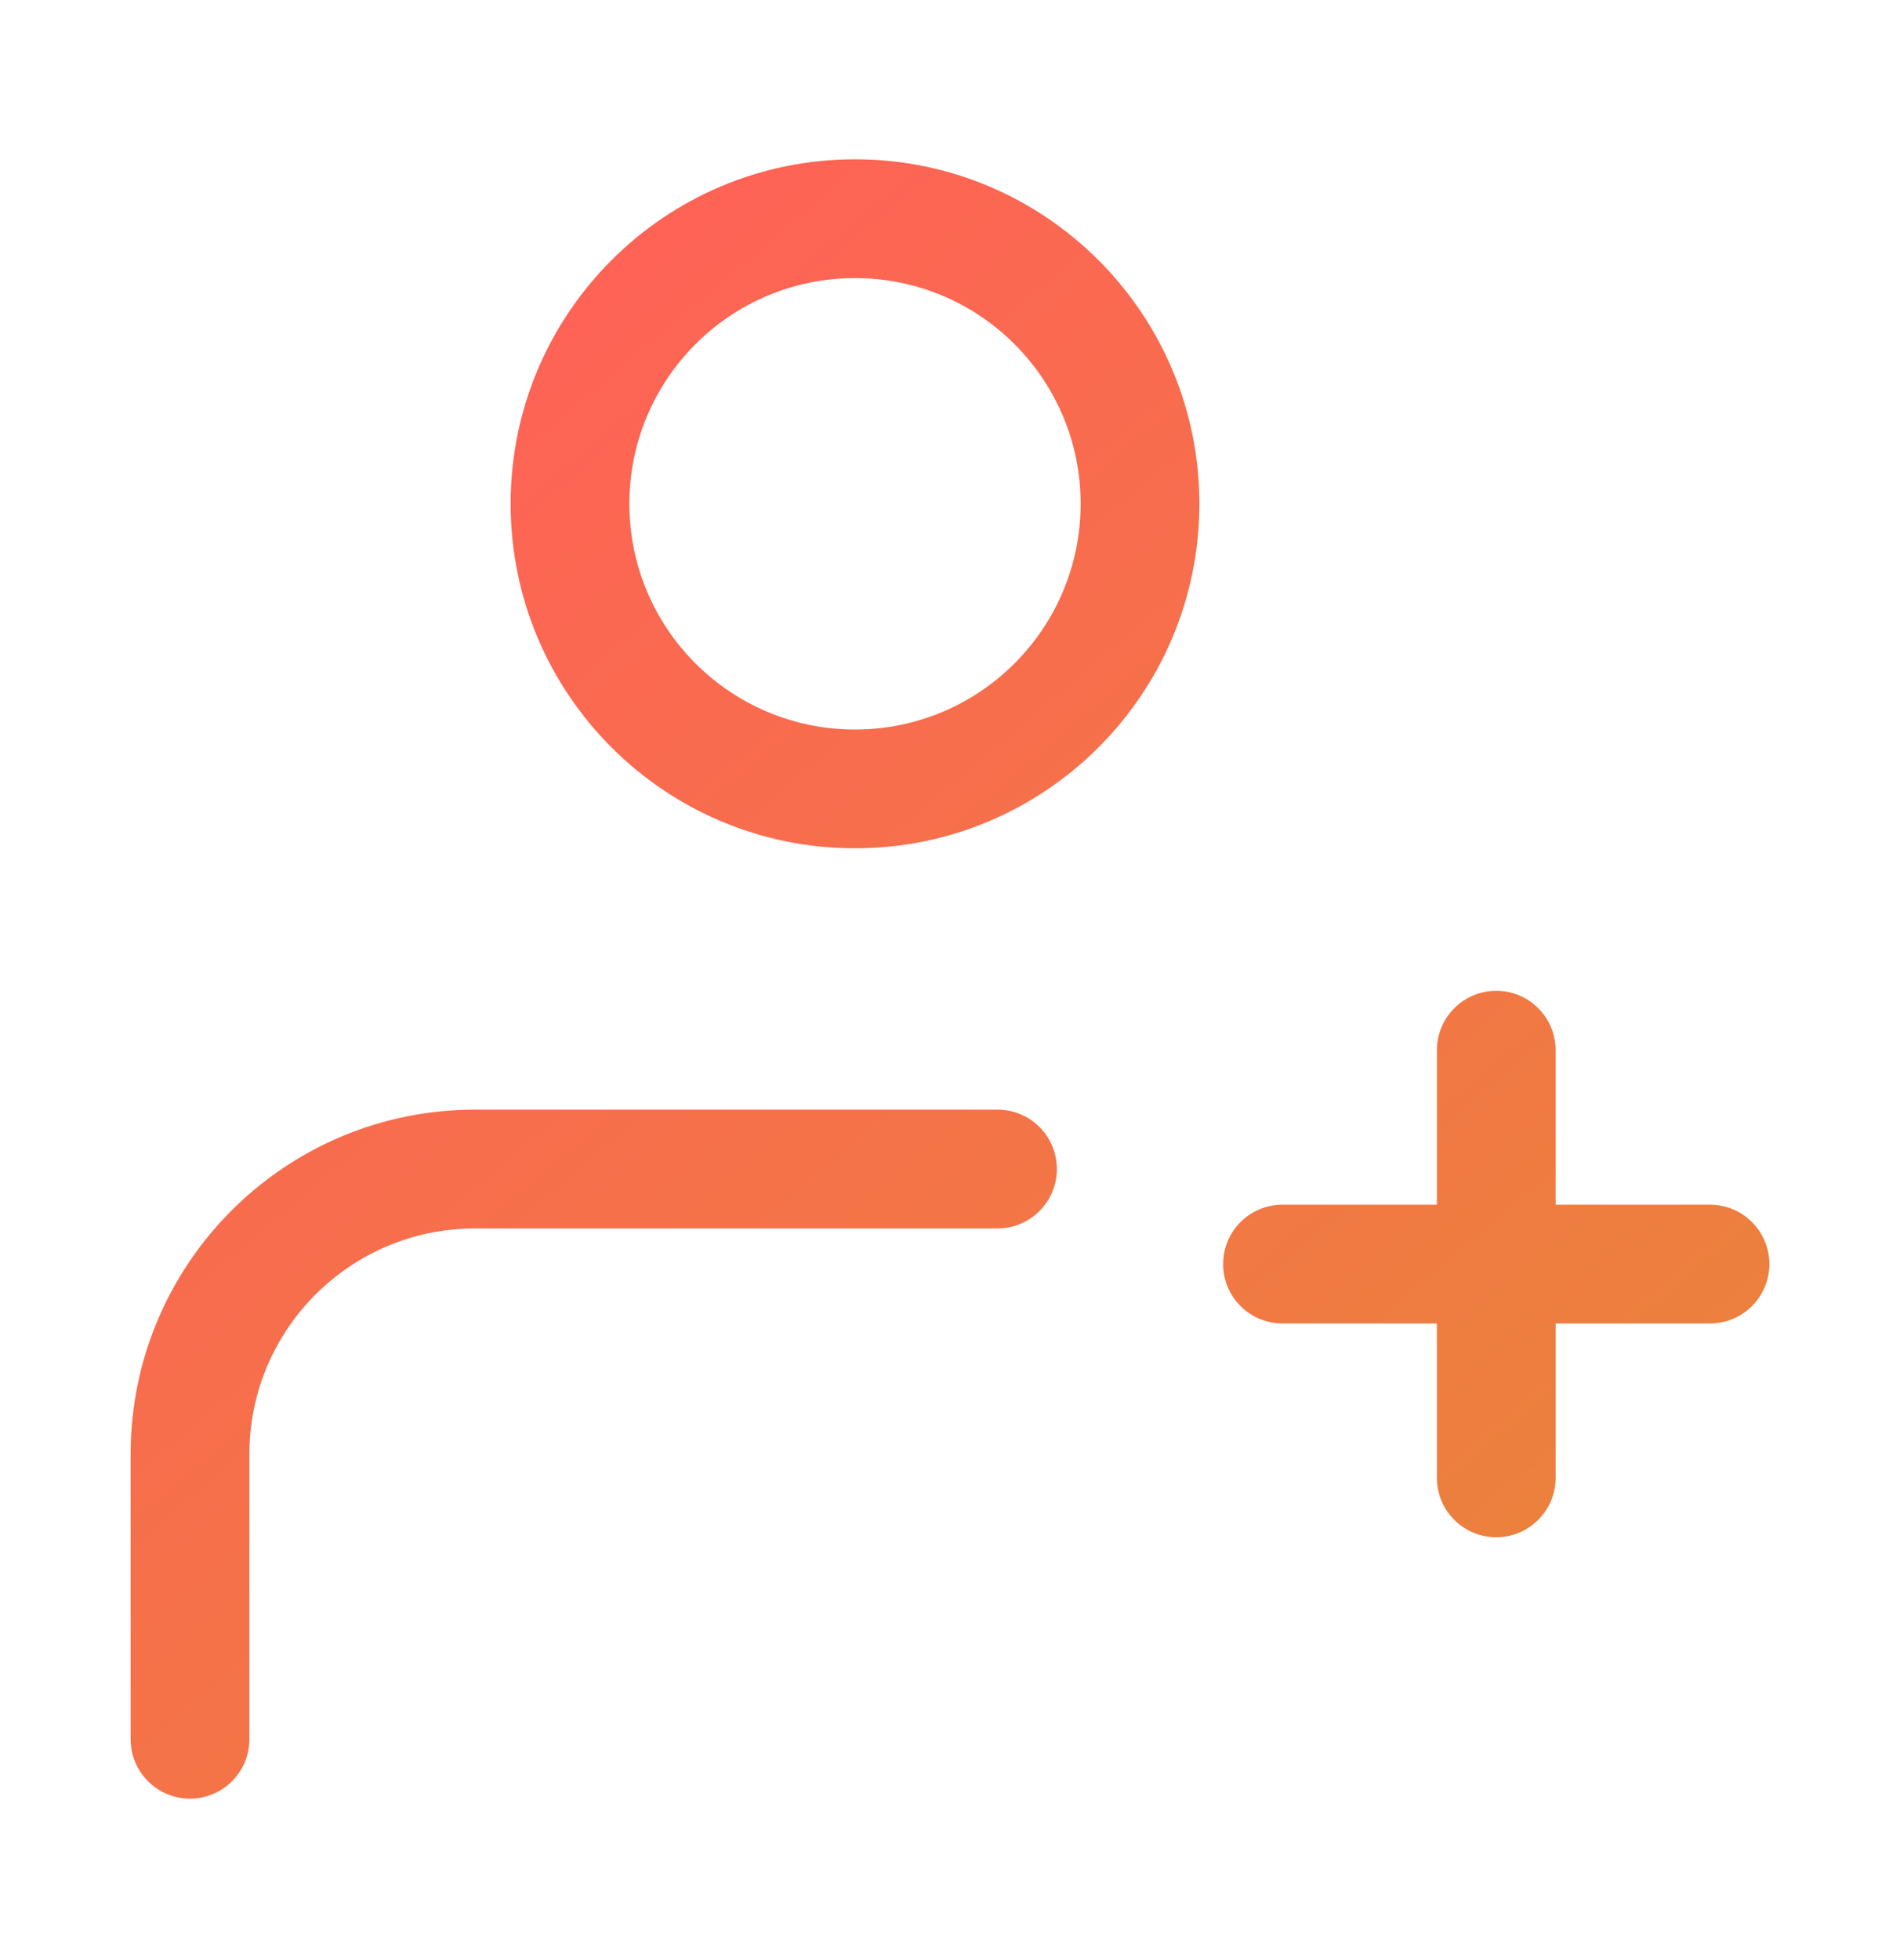 <svg width="32" height="33" viewBox="0 0 32 33" fill="none" xmlns="http://www.w3.org/2000/svg">
<g id="user-profile-add">
<path id="Icon" d="M2.2 29.282C2.2 29.834 2.648 30.282 3.2 30.282C3.752 30.282 4.2 29.834 4.2 29.282L2.2 29.282ZM3.2 24.481L4.2 24.481L3.2 24.481ZM16.8 20.682C17.352 20.682 17.8 20.234 17.8 19.682C17.8 19.129 17.352 18.682 16.8 18.682V20.682ZM28.8 22.282C29.352 22.282 29.8 21.834 29.8 21.282C29.8 20.729 29.352 20.282 28.8 20.282V22.282ZM21.6 20.282C21.048 20.282 20.6 20.729 20.6 21.282C20.6 21.834 21.048 22.282 21.6 22.282V20.282ZM24.2 24.881C24.2 25.434 24.648 25.881 25.2 25.881C25.752 25.881 26.2 25.434 26.2 24.881H24.2ZM26.2 17.681C26.2 17.129 25.752 16.681 25.2 16.681C24.648 16.681 24.2 17.129 24.2 17.681H26.2ZM18.2 8.482C18.2 10.58 16.499 12.282 14.4 12.282V14.282C17.603 14.282 20.2 11.685 20.2 8.482H18.2ZM14.4 12.282C12.301 12.282 10.6 10.58 10.6 8.482H8.6C8.6 11.685 11.197 14.282 14.4 14.282V12.282ZM10.6 8.482C10.6 6.383 12.301 4.682 14.4 4.682V2.682C11.197 2.682 8.6 5.278 8.6 8.482H10.6ZM14.4 4.682C16.499 4.682 18.2 6.383 18.2 8.482H20.2C20.2 5.278 17.603 2.682 14.4 2.682V4.682ZM4.2 29.282L4.2 24.481L2.2 24.481L2.2 29.282L4.2 29.282ZM8 18.682C4.797 18.682 2.201 21.278 2.2 24.481L4.2 24.481C4.201 22.383 5.902 20.682 8 20.682V18.682ZM8 20.682H16.8V18.682H8V20.682ZM28.8 20.282H25.2V22.282H28.8V20.282ZM25.2 20.282H21.6V22.282H25.2V20.282ZM26.2 24.881V21.282H24.2V24.881H26.2ZM26.2 21.282V17.681H24.2V21.282H26.2Z" fill="url(#paint0_linear_2718_17363)"/>
</g>
<defs>
<linearGradient id="paint0_linear_2718_17363" x1="6.491" y1="5.51" x2="26.606" y2="29.282" gradientUnits="userSpaceOnUse">
<stop stop-color="#FF6157"/>
<stop offset="1" stop-color="#EA843A"/>
</linearGradient>
</defs>
</svg>
